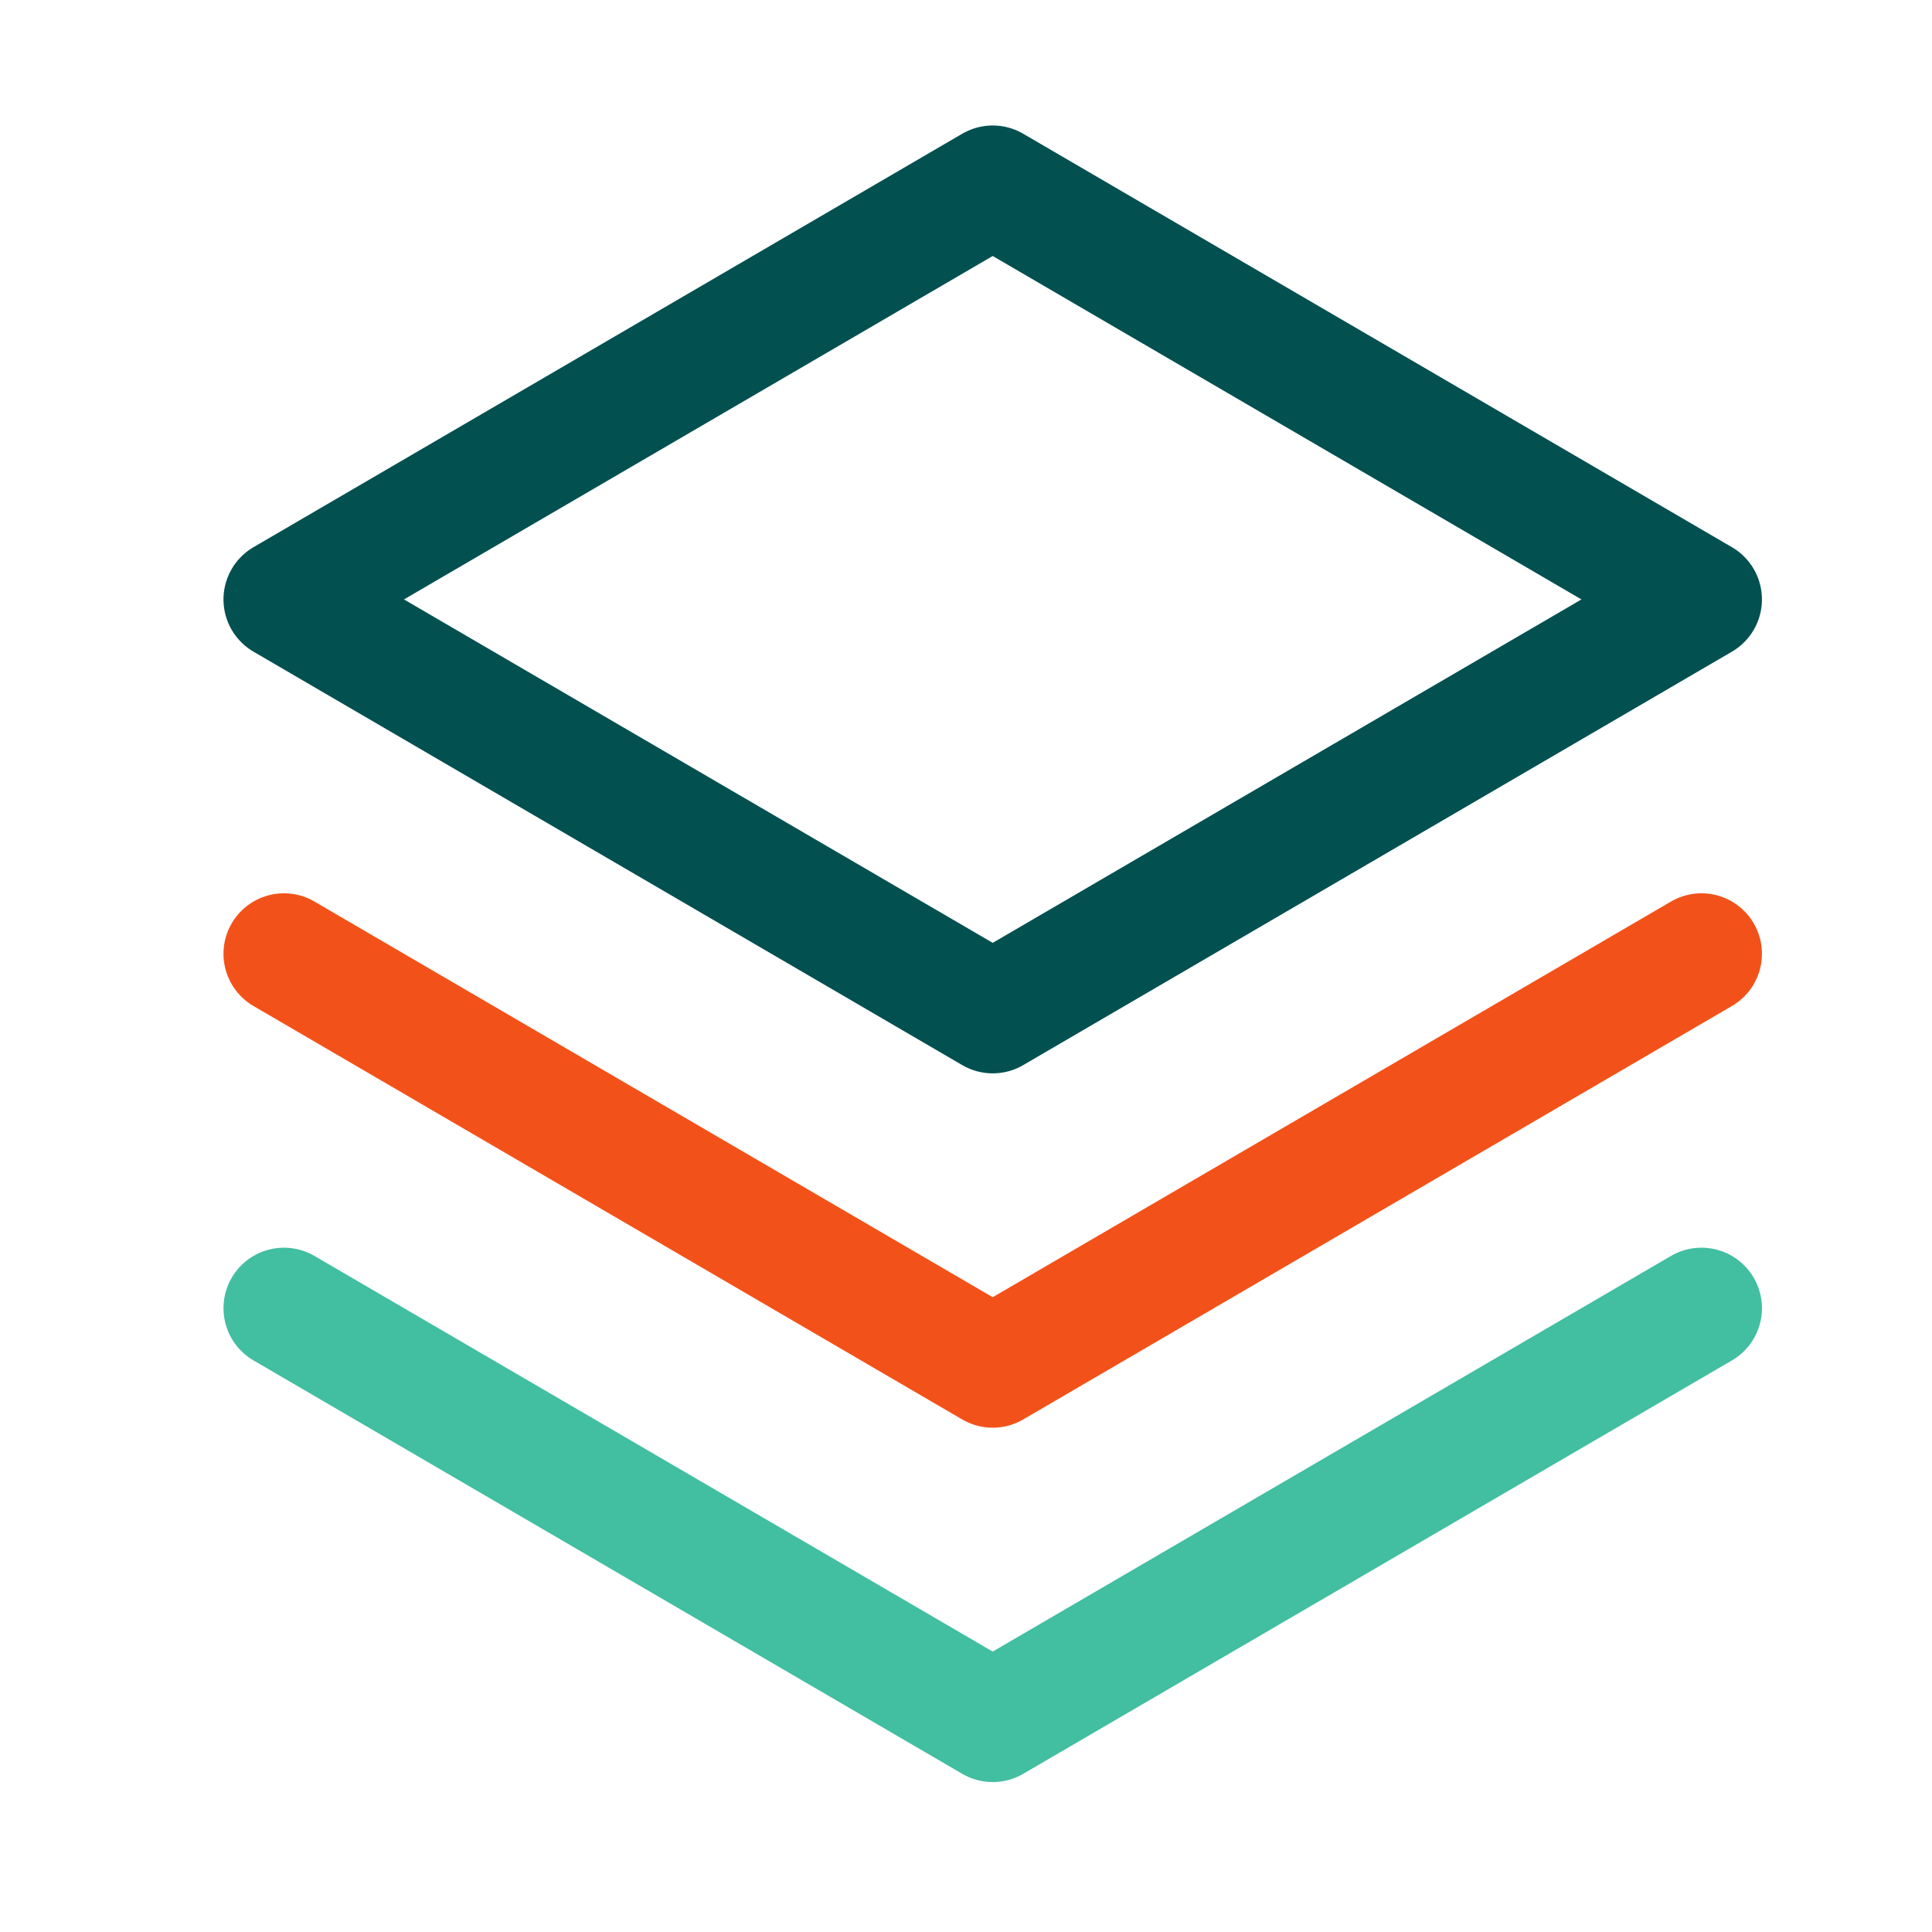 <?xml version="1.0" encoding="UTF-8"?>
<svg xmlns="http://www.w3.org/2000/svg" width="46" height="46" viewBox="0 0 46 46" fill="none">
  <g clip-path="url(#clip0_463_52201)">
    <path d="M6.761 31.147L23.636 40.99L40.511 31.147" stroke="#42BEA1" stroke-width="2.88" stroke-linecap="round" stroke-linejoin="round"></path>
    <path d="M6.761 22.709L23.636 32.553L40.511 22.709" stroke="#F2521A" stroke-width="2.88" stroke-linecap="round" stroke-linejoin="round"></path>
    <path d="M6.761 14.272L23.636 24.116L40.511 14.272L23.636 4.428L6.761 14.272Z" stroke="#035050" stroke-width="2.88" stroke-linecap="round" stroke-linejoin="round"></path>
  </g>
  <defs>
    <clipPath id="clip0_463_52201">
      <rect width="45" height="45" fill="white" transform="translate(0.681 0.299)"></rect>
    </clipPath>
  </defs>
</svg>
